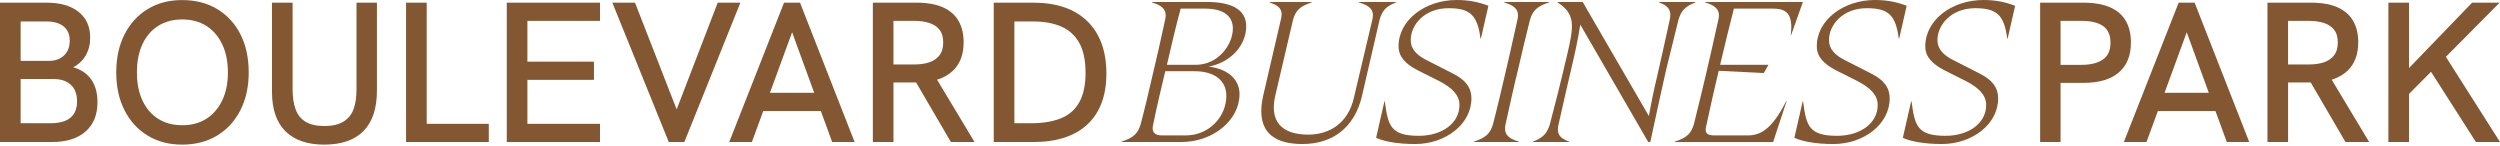 <?xml version="1.0" encoding="UTF-8"?>
<svg xmlns="http://www.w3.org/2000/svg" width="343" height="20" viewBox="0 0 343 20" fill="none">
  <g clip-path="url(#clip0_382_9602)">
    <path d="M170.064 12.925C170.064 10.841 168.399 9.44 165.817 9.138C168.926 8.56 170.979 6.173 170.979 3.595C170.979 1.372 169.064 0.273 165.621 0.273H158.042V0.328C159.902 0.878 160.067 1.701 159.874 2.633C159.32 5.186 158.571 8.56 158.042 10.702C157.653 12.402 157.041 15.01 156.487 17.097C156.098 18.304 155.572 18.882 153.877 19.43V19.484H162.093C166.451 19.484 170.062 16.465 170.062 12.925H170.064ZM161.986 1.181H165.318C168.038 1.181 169.149 2.333 169.149 3.897C169.149 6.176 167.095 8.892 164.069 8.892H160.1C160.657 6.451 161.434 3.184 161.988 1.181H161.986ZM158.182 17.236C158.653 14.903 159.403 11.721 159.874 9.77H163.871C166.647 9.77 168.256 11.059 168.256 13.146C168.256 15.972 165.925 18.579 162.678 18.579H159.431C158.488 18.579 157.986 18.168 158.182 17.233V17.236Z" fill="#825731"></path>
    <path d="M178.695 19.759C182.692 19.759 185.801 17.645 186.856 13.2L189.299 2.635C189.66 1.455 190.131 0.878 191.548 0.33V0.275H186.44V0.33C188.356 0.88 188.494 1.703 188.301 2.635L185.746 13.448C184.941 16.96 182.331 18.47 179.5 18.47C175.807 18.47 174.142 16.631 174.974 13.091L177.416 2.662C177.777 1.483 178.276 0.878 179.971 0.33V0.275H174.197V0.33C175.889 0.88 175.975 1.676 175.752 2.608L173.337 13.009C172.281 17.483 174.114 19.761 178.695 19.761V19.759Z" fill="#825731"></path>
    <path d="M201.876 13.502C201.876 11.965 201.016 10.949 199.406 10.126L195.798 8.287C194.409 7.6 193.549 6.75 193.549 5.515C193.549 3.401 195.437 1.125 198.739 1.125C201.683 1.125 202.708 2.057 203.124 5.297H203.18L204.208 0.796C202.931 0.302 201.598 0 199.85 0C195.575 0 191.882 2.717 191.882 6.338C191.882 7.766 192.797 8.753 194.492 9.633L197.546 11.169C199.211 12.047 200.239 13.036 200.239 14.407C200.239 16.905 197.852 18.633 194.66 18.633C190.746 18.633 190.44 17.206 189.996 13.914H189.941L188.803 18.908C189.886 19.402 191.719 19.759 194.161 19.759C198.325 19.759 201.878 17.042 201.878 13.502H201.876Z" fill="#825731"></path>
    <path d="M212.541 0.33V0.275H206.378V0.33C208.238 0.88 208.403 1.703 208.21 2.635C207.629 5.325 206.794 8.919 206.378 10.704C206.044 12.132 205.405 14.876 204.823 17.099C204.434 18.306 203.908 18.884 202.213 19.432V19.486H208.376V19.432C206.515 18.884 206.378 18.058 206.543 17.126C207.1 14.601 207.819 11.363 208.263 9.606C208.679 7.794 209.346 4.913 209.928 2.662C210.317 1.455 210.843 0.878 212.538 0.33H212.541Z" fill="#825731"></path>
    <path d="M232.609 0.33V0.275H227.612V0.33C229.194 0.88 229.277 1.703 229.111 2.608C228.53 5.297 227.725 8.894 227.306 10.704C226.89 12.431 226.529 14.189 226.223 15.919L217.146 0.275H213.731L213.704 0.33C216.173 1.949 215.953 3.54 215.008 7.548C214.148 11.227 213.26 14.739 212.621 17.126C212.232 18.306 211.733 18.884 210.316 19.432V19.486H215.286V19.432C213.704 18.884 213.621 18.086 213.814 17.154C214.398 14.491 215.231 10.924 215.647 9.14C216.063 7.382 216.535 5.243 216.813 3.376L226.14 19.486H226.418C227.584 14.053 228.224 11.227 228.585 9.606C229.028 7.766 229.723 4.941 230.305 2.635C230.693 1.455 231.192 0.878 232.609 0.33Z" fill="#825731"></path>
    <path d="M233.942 0.276V0.33C235.802 0.881 235.968 1.704 235.775 2.636C235.193 5.325 234.358 8.92 233.942 10.704C233.609 12.105 232.942 14.903 232.387 17.1C231.999 18.307 231.472 18.884 229.777 19.432V19.487H243.269L245.13 13.86H245.074C243.049 17.895 241.411 18.579 239.771 18.579H235.276C234.22 18.579 233.887 18.277 234.055 17.454C234.581 14.956 235.359 11.582 235.805 9.715L241.995 10.018L242.635 8.892H236C236.527 6.642 237.362 3.211 237.889 1.181H243.164C244.911 1.181 246.08 1.674 245.691 4.802H245.746L247.356 0.273H233.947L233.942 0.276Z" fill="#825731"></path>
    <path d="M257.235 0C252.96 0 249.266 2.717 249.266 6.338C249.266 7.766 250.182 8.753 251.877 9.633L254.93 11.169C256.595 12.047 257.623 13.036 257.623 14.407C257.623 16.905 255.236 18.633 252.045 18.633C248.131 18.633 247.825 17.206 247.381 13.914H247.326L246.188 18.908C247.271 19.402 249.104 19.759 251.546 19.759C255.71 19.759 259.263 17.042 259.263 13.502C259.263 11.965 258.403 10.949 256.793 10.126L253.185 8.287C251.796 7.6 250.936 6.75 250.936 5.515C250.936 3.401 252.824 1.125 256.126 1.125C259.07 1.125 260.096 2.057 260.512 5.297H260.567L261.595 0.796C260.319 0.302 258.985 0 257.237 0L257.235 0Z" fill="#825731"></path>
    <path d="M264.147 6.338C264.147 7.766 265.063 8.753 266.757 9.633L269.811 11.169C271.476 12.047 272.504 13.036 272.504 14.407C272.504 16.905 270.117 18.633 266.925 18.633C263.012 18.633 262.706 17.206 262.262 13.914H262.207L261.068 18.908C262.152 19.402 263.982 19.759 266.426 19.759C270.591 19.759 274.144 17.042 274.144 13.502C274.144 11.965 273.284 10.949 271.674 10.126L268.066 8.287C266.677 7.6 265.817 6.75 265.817 5.515C265.817 3.401 267.705 1.125 271.007 1.125C273.951 1.125 274.976 2.057 275.393 5.297H275.448L276.476 0.796C275.2 0.302 273.866 0 272.118 0C267.843 0 264.15 2.717 264.15 6.338H264.147Z" fill="#825731"></path>
    <path d="M10.044 9.227C10.784 8.843 11.358 8.3 11.764 7.593C12.171 6.889 12.374 6.081 12.374 5.167C12.374 3.65 11.842 2.47 10.779 1.627C9.716 0.787 8.249 0.365 6.381 0.365H0V19.484H7.131C9.109 19.484 10.643 19.003 11.737 18.044C12.827 17.085 13.374 15.744 13.374 14.026C13.374 12.782 13.096 11.755 12.542 10.94C11.988 10.127 11.155 9.554 10.044 9.225V9.227ZM2.831 2.946H6.381C7.399 2.946 8.184 3.174 8.738 3.632C9.292 4.088 9.57 4.738 9.57 5.581C9.57 6.423 9.307 7.115 8.781 7.611C8.254 8.104 7.565 8.352 6.715 8.352H2.831V2.946ZM6.935 16.906H2.831V10.843H7.354C8.372 10.843 9.162 11.108 9.726 11.639C10.29 12.169 10.571 12.92 10.571 13.89C10.571 15.902 9.36 16.906 6.935 16.906Z" fill="#825731"></path>
    <path d="M29.799 1.244C28.43 0.421 26.83 0.01 24.997 0.01C23.165 0.01 21.625 0.421 20.266 1.244C18.907 2.067 17.847 3.225 17.09 4.715C16.33 6.207 15.951 7.947 15.951 9.94C15.951 11.933 16.33 13.648 17.09 15.138C17.847 16.628 18.907 17.785 20.266 18.608C21.625 19.431 23.202 19.843 24.997 19.843C26.793 19.843 28.4 19.431 29.769 18.608C31.138 17.785 32.206 16.63 32.973 15.138C33.74 13.646 34.124 11.913 34.124 9.94C34.124 7.967 33.745 6.182 32.986 4.7C32.226 3.217 31.163 2.067 29.794 1.244H29.799ZM30.491 13.765C29.972 14.853 29.253 15.693 28.327 16.288C27.402 16.883 26.291 17.18 24.997 17.18C23.704 17.18 22.643 16.888 21.71 16.303C20.775 15.718 20.056 14.88 19.547 13.792C19.038 12.704 18.784 11.42 18.784 9.937C18.784 8.455 19.038 7.144 19.547 6.056C20.056 4.967 20.775 4.132 21.71 3.545C22.643 2.96 23.741 2.667 24.997 2.667C26.254 2.667 27.402 2.965 28.327 3.559C29.253 4.154 29.975 4.995 30.491 6.083C31.008 7.171 31.268 8.455 31.268 9.937C31.268 11.42 31.01 12.677 30.491 13.765Z" fill="#825731"></path>
    <path d="M48.916 12.243C48.916 13.341 48.778 14.261 48.5 15C48.221 15.741 47.755 16.306 47.098 16.7C46.441 17.094 45.576 17.29 44.503 17.29C43.43 17.29 42.575 17.097 41.935 16.712C41.299 16.328 40.84 15.763 40.561 15.012C40.283 14.263 40.145 13.339 40.145 12.241V0.367H37.315V12.573C37.315 14.97 37.929 16.779 39.16 18.004C40.391 19.229 42.171 19.843 44.5 19.843C46.83 19.843 48.663 19.216 49.884 17.964C51.105 16.712 51.714 14.868 51.714 12.437V0.367H48.911V12.243H48.916Z" fill="#825731"></path>
    <path d="M58.544 0.367H55.713V19.486H67.061V16.99H58.544V0.367Z" fill="#825731"></path>
    <path d="M69.529 19.486H82.322V16.99H72.36V10.954H81.489V8.458H72.36V2.863H82.322V0.367H69.529V19.486Z" fill="#825731"></path>
    <path d="M98.47 0.367L92.836 15.01L87.122 0.367H84.016L91.756 19.486H93.892L101.579 0.367H98.47Z" fill="#825731"></path>
    <path d="M107.57 0.367L100.051 19.486H103.157L104.717 15.235H112.622L114.174 19.486H117.253L109.762 0.367H107.57ZM105.632 12.736L108.678 4.425L111.71 12.736H105.63H105.632Z" fill="#825731"></path>
    <path d="M133.707 19.486L128.565 10.932C129.46 10.657 130.199 10.235 130.781 9.665C131.734 8.733 132.21 7.442 132.21 5.798C132.21 4.683 131.985 3.719 131.531 2.905C131.077 2.092 130.375 1.465 129.422 1.027C128.469 0.588 127.236 0.367 125.719 0.367H119.754V19.486H122.585V11.311H125.581C125.619 11.311 125.654 11.311 125.689 11.311L130.463 19.486H133.71H133.707ZM122.582 8.842V2.863H125.44C126.198 2.863 126.875 2.955 127.466 3.139C128.058 3.322 128.529 3.627 128.881 4.058C129.232 4.487 129.407 5.077 129.407 5.828C129.407 6.579 129.232 7.172 128.881 7.61C128.529 8.049 128.063 8.364 127.479 8.557C126.897 8.748 126.215 8.845 125.44 8.845H122.582V8.842Z" fill="#825731"></path>
    <path d="M149.202 17.057C150.932 15.438 151.797 13.111 151.797 10.077C151.797 7.043 150.922 4.596 149.174 2.903C147.427 1.212 144.962 0.367 141.78 0.367H136.342V19.486H141.753C144.989 19.486 147.472 18.678 149.202 17.059V17.057ZM139.173 16.906V2.945H141.753C143.252 2.945 144.536 3.178 145.609 3.644C146.682 4.11 147.504 4.861 148.079 5.892C148.65 6.926 148.939 8.285 148.939 9.965C148.939 11.646 148.648 13.029 148.063 14.053C147.482 15.076 146.634 15.808 145.524 16.247C144.413 16.685 143.071 16.906 141.499 16.906H139.17H139.173Z" fill="#825731"></path>
    <path d="M290.713 1.738C289.612 0.823 287.997 0.367 285.871 0.367H279.906V19.486H282.709V11.368H285.871C287.98 11.368 289.589 10.892 290.698 9.943C291.808 8.993 292.363 7.62 292.363 5.828C292.363 4.036 291.811 2.655 290.713 1.74V1.738ZM288.509 8.171C287.807 8.654 286.834 8.897 285.595 8.897H282.709V2.863H285.595C286.889 2.863 287.874 3.101 288.549 3.577C289.223 4.053 289.562 4.812 289.562 5.855C289.562 6.899 289.211 7.69 288.506 8.173L288.509 8.171Z" fill="#825731"></path>
    <path d="M298.912 0.367L291.393 19.486H294.499L296.059 15.235H303.964L305.516 19.486H308.595L301.103 0.367H298.912ZM296.974 12.736L300.02 4.425L303.052 12.736H296.971H296.974Z" fill="#825731"></path>
    <path d="M322.121 9.665C323.074 8.733 323.55 7.442 323.55 5.798C323.55 4.683 323.324 3.719 322.871 2.905C322.417 2.092 321.715 1.465 320.762 1.027C319.809 0.588 318.576 0.367 317.059 0.367H311.094V19.486H313.925V11.311H316.921C316.958 11.311 316.993 11.311 317.029 11.311L321.802 19.486H325.049L319.907 10.932C320.802 10.657 321.542 10.235 322.123 9.665H322.121ZM313.922 8.842V2.863H316.78C317.538 2.863 318.215 2.955 318.806 3.139C319.398 3.322 319.869 3.627 320.22 4.058C320.571 4.487 320.747 5.077 320.747 5.828C320.747 6.579 320.571 7.172 320.22 7.61C319.869 8.049 319.403 8.364 318.819 8.557C318.237 8.748 317.555 8.845 316.78 8.845H313.922V8.842Z" fill="#825731"></path>
    <path d="M339.698 19.486H343L335.574 7.794L342.945 0.367H339.172L330.514 9.336V0.367H327.686V19.486H330.514V12.89L333.535 9.846L339.698 19.486Z" fill="#825731"></path>
  </g>
  <defs>
    <clipPath id="clip0_382_9602">
      <rect width="343" height="20" fill="white"></rect>
    </clipPath>
  </defs>
</svg>
